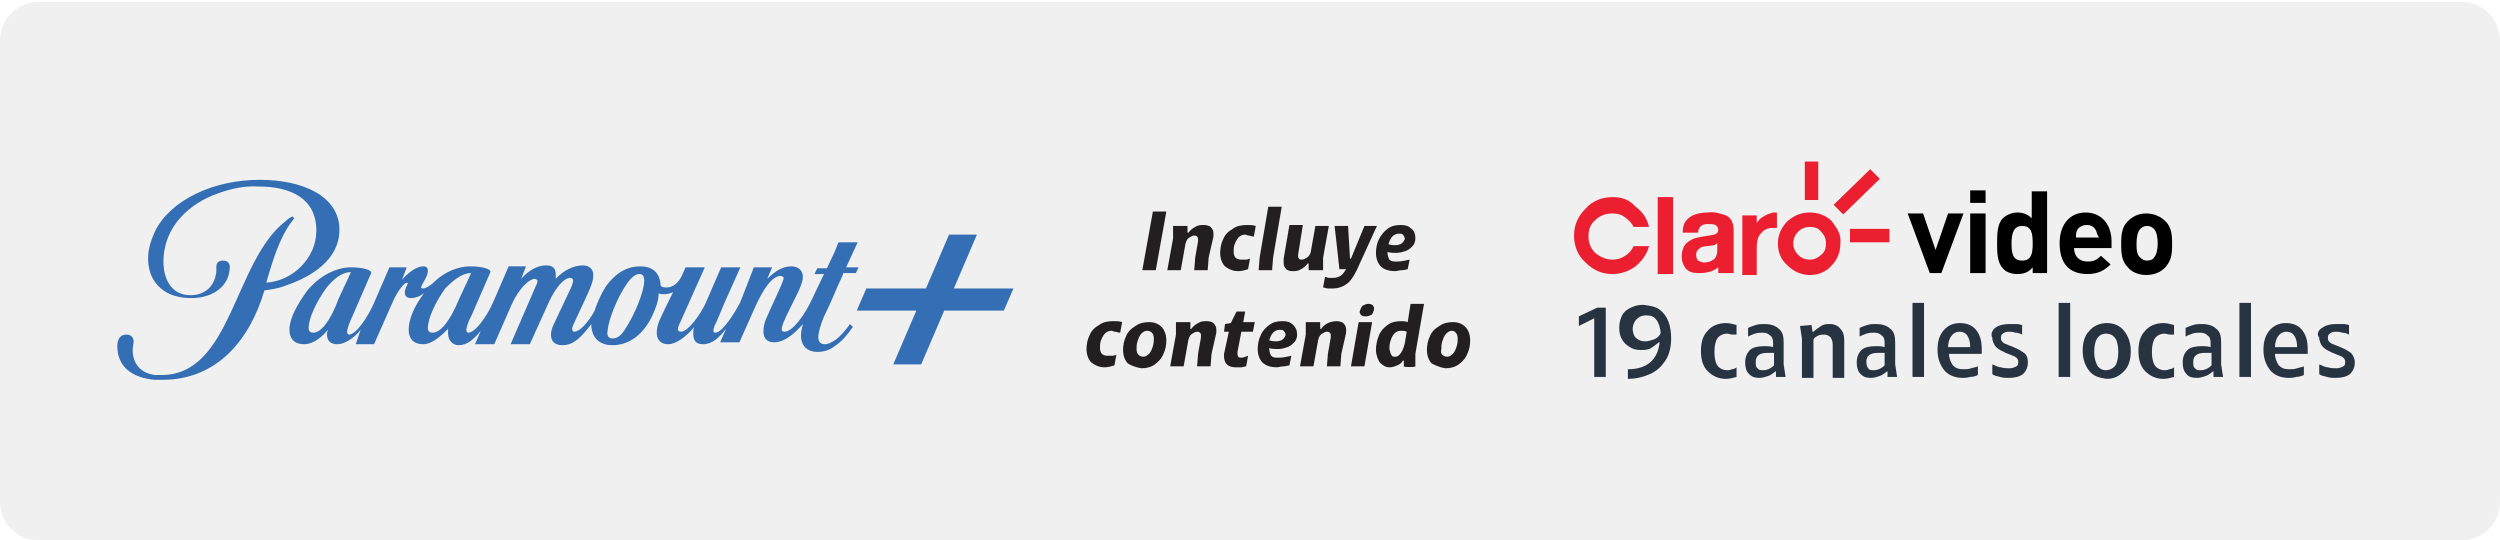 <?xml version="1.0" encoding="utf-8"?>
<!-- Generator: Adobe Illustrator 28.0.0, SVG Export Plug-In . SVG Version: 6.00 Build 0)  -->
<svg version="1.1" id="Capa_1" xmlns="http://www.w3.org/2000/svg" xmlns:xlink="http://www.w3.org/1999/xlink" x="0px" y="0px"
	 viewBox="0 0 260 56.2" style="enable-background:new 0 0 260 56.2;" xml:space="preserve">
<style type="text/css">
	.st0{fill:#F0F0F0;}
	.st1{fill:#346EB5;}
	.st2{fill:#EC1F30;}
	.st3{fill:#231F20;}
	.st4{fill:#283342;}
</style>
<path class="st0" d="M4,0.2h252c2.2,0,4,1.8,4,4v48c0,2.2-1.8,4-4,4H4c-2.2,0-4-1.8-4-4v-48C0,2,1.8,0.2,4,0.2z"/>
<g>
	<path class="st1" d="M35.3,23.9c0-3.5-3.8-5.2-8.3-5.2c-4.8,0-9.3,2.1-10.9,5.4c-0.4,0.9-0.7,1.8-0.7,2.8c0,0.8,0.2,1.7,0.7,2.4
		c0.7,1,1.9,1.7,3.8,1.7c2.2,0,4-1.2,4-3.3c0,0,0-0.6-0.7-0.6c-0.6,0-0.7,0.4-0.7,0.6c0.1,1.7-0.9,3-2.7,3c-2,0-2.8-1.7-2.8-3.5
		c0-3.7,2.8-6.1,5.7-7.1c1.4-0.5,2.8-0.8,4.2-0.7c3.3,0,6,1.2,6,4.6c0,2.8-2.4,5.2-5.2,5.4l0.1-0.4c0.6-2,1.3-4.3,2.5-5.9
		c0.1-0.1,0.2-0.3,0.3-0.4l-0.2-0.2c-0.2,0.1-0.5,0.3-0.7,0.5c-5.4,4.2-5.6,16-12.9,16c-0.2,0-0.5,0-0.7,0c-1.5-0.2-2.3-1.2-2.3-2.6
		c0-0.3,0.1-0.7,0.1-0.9c0-0.4-0.3-0.7-0.7-0.7l0,0h-0.1c-0.6,0-0.9,0.5-0.9,1.2c0,2.1,1.5,3.3,3.9,3.5c0.3,0,0.5,0,0.8,0
		c5.7,0,9.1-4.2,10.6-9.3c0.7-0.1,1.5-0.2,2.2-0.5C32.4,28.8,35.3,27,35.3,23.9 M89.2,25.2h-2l-0.4,1L86,27.9h-1l-0.3,0.6h1L84.5,31
		c-0.8,1.8-2.1,3.5-2.9,3.5c-0.2,0-0.3-0.1-0.3-0.2c0-0.2,0-0.3,0.2-0.8s0.6-1.3,0.9-1.9c0.4-0.8,1.1-2.1,1.1-2.8
		c0-0.6-0.4-1.1-1.2-1.1c-0.9,0-1.7,0.5-2.5,1.3l0.5-1.2h-1.9L77,31.4c-0.6,1.2-1.9,3.2-2.6,3.2c-0.2,0-0.2-0.1-0.2-0.3
		c0-0.1,0.1-0.3,0.1-0.4c0.1-0.1,1-2.3,1-2.3l1.7-3.8h-2l-1.6,3.7c-0.5,1.1-1.8,3-2.6,3c-0.1,0-0.3-0.1-0.3-0.2v-0.1
		c0-0.2,0.2-0.6,0.3-0.8l0.8-1.8l1.7-3.8h-2l-0.4,0.9c-0.3,0.6-0.8,1.2-1.6,1.2c-0.4,0-0.6-0.1-0.6-0.3c-0.1-1.3-0.9-1.9-2.1-1.9
		c-1.7,0-2.8,1-3.6,2.1c-0.5,0.8-0.9,1.7-1.2,2.6c-0.7,1.2-1.5,2.1-2.1,2.1c-0.1,0-0.2-0.1-0.2-0.3c0-0.2,0.2-0.6,0.3-0.8l1.3-2.8
		c0.4-0.9,0.6-1.4,0.6-2s-0.4-1-1.1-1c-0.9,0-2,0.5-2.8,1.4c0-0.1,0-0.3,0-0.4c0-0.7-0.3-1-1-1c-0.9,0-1.8,0.5-2.6,1.4l0.5-1.3h-1.8
		l-1.6,3.7c-0.7,1.6-1.9,3.2-2.6,3.2c-0.1,0-0.2-0.1-0.2-0.3c0-0.3,0.3-1.1,0.5-1.4l2-4.6c0.1-0.3-0.8-0.6-2.1-0.6s-2.6,0.6-3.5,1.4
		C44.7,29.8,44.2,30,44,30c-0.1,0-0.2,0-0.2-0.1l0,0c0-0.3,0.7-1.1,0.7-1.7c0-0.3-0.1-0.5-0.5-0.5c-0.7,0-1.6,0.7-2.2,1.4l0.5-1.3
		h-1.8l-1.6,3.7c-0.7,1.6-1.9,3.3-2.6,3.3c-0.1,0-0.2-0.1-0.2-0.3c0-0.3,0.3-1.1,0.5-1.5l2-4.6c0.1-0.3-0.8-0.6-2.1-0.6
		c-1.8,0-3.6,1.2-4.6,2.5c-1,1.4-1.8,2.8-1.8,4c0,0.9,0.5,1.5,1.5,1.5c1.1,0,2-0.9,2.5-1.5c0,0.1-0.1,0.3-0.1,0.4
		c0,0.7,0.3,1.1,1.1,1.1c0.7,0,1.7-0.6,2.4-1.5L37,35.8h1.9l1.9-4.3c0.6-1.4,1.3-2.1,1.5-2.1c0,0,0.1,0,0.1,0.1l0,0
		c0,0.1-0.3,0.5-0.3,0.9s0.2,0.6,0.7,0.6c0.4,0,0.9-0.2,1.3-0.5c-1,1.3-1.6,2.7-1.6,3.8c0,0.9,0.5,1.5,1.5,1.5s2-1,2.6-1.6
		c0,0.2,0,0.3,0,0.5c0,0.6,0.4,1.2,1.1,1.2c0.8,0,1.5-0.5,2.3-1.5l-0.6,1.4h2l1.8-4.1c0.8-1.8,1.9-2.7,2.4-2.7
		c0.1,0,0.3,0.1,0.3,0.2l0,0l0,0c0,0.2-0.1,0.4-0.2,0.6l-2.6,6h2l1.9-4.2c0.8-1.8,1.7-2.7,2.3-2.7c0.2,0,0.3,0.1,0.3,0.3
		c0,0.2-0.1,0.4-0.2,0.7l-1.8,3.8c-0.2,0.4-0.3,0.8-0.3,1.1c0,0.6,0.3,1.1,1.2,1.1c1.2,0,2-0.9,3-2.2v0.3c0.1,1,0.7,1.9,2.2,1.9
		c1.8,0,3.3-1.2,4.2-3.2c0.3-0.7,0.6-1.4,0.6-2.2c0.2,0.1,0.4,0.1,0.6,0.1c0.3,0,0.6-0.1,0.9-0.2L69.7,31c-0.4,0.8-0.8,1.6-1.1,2.3
		c-0.2,0.4-0.3,0.9-0.3,1.3c0,0.7,0.4,1.2,1.2,1.2c0.8,0,1.9-0.8,2.7-1.8l0,0c-0.1,0.2-0.1,0.4-0.1,0.7c0,0.6,0.2,1.1,1,1.1
		c1,0,1.7-0.7,2.4-1.6l-0.6,1.4h2l1.6-3.6c0.9-2,1.8-3.3,2.7-3.3c0.1,0,0.3,0.1,0.3,0.2l0,0c0,0.3-0.5,1.3-0.9,2.2s-0.7,1.5-0.9,2
		c-0.2,0.4-0.3,0.9-0.3,1.4c0,0.6,0.3,1.1,1.1,1.1c1.2,0,2.3-1.1,3-1.9c-0.1,0.4-0.2,0.8-0.2,1.2c0,1.1,0.7,1.7,1.7,1.7
		c0.7,0,1.3-0.2,1.8-0.6c0.8-0.5,1.4-1.3,1.9-2l-0.3-0.3c-0.5,0.7-1,1.3-1.6,1.7c-0.3,0.2-0.7,0.4-1,0.4c-0.4,0-0.7-0.2-0.7-0.7
		s0.2-1.2,0.6-2.2c0,0,0.6-1.2,1.1-2.4c0.4-1,0.9-1.9,0.9-2.1H89l0.3-0.6H88L89.2,25.2z M32.6,34.6c-0.3,0-0.5-0.1-0.5-0.5
		c0-1,0.8-2.7,1.8-4.1c0.7-0.9,1.6-1.7,2.6-1.7l-1.3,2.8C34.4,33.3,33.4,34.6,32.6,34.6 M45,34.6c-0.3,0-0.5-0.1-0.5-0.5
		c0-1,0.8-2.7,1.8-4.1c0.8-0.8,1.7-1.6,2.7-1.6l-1.3,2.8C46.8,33.4,45.8,34.6,45,34.6L45,34.6z M67,29.2c0,1.1-1,3.6-2.1,5.2
		c-0.4,0.6-0.8,0.8-1.2,0.8c-0.5,0-0.6-0.4-0.5-0.9c0.1-1,0.9-3.2,2-4.8c0.5-0.7,0.9-1,1.3-1S67,28.8,67,29.2 M99.2,30l2.4-5.6h-2.9
		L96.3,30h-6.2l-1,2.3h6.2l-2.4,5.6h2.9l2.4-5.6h6.2l1-2.3C105.4,30,99.2,30,99.2,30z"/>
</g>
<g>
	<g>
		<polygon points="202.6,22.2 201.3,26 200,22.2 198.4,22.2 200.7,28.4 201.9,28.4 204.2,22.2 		"/>
		<path d="M204.9,28.4h1.6v-6.2h-1.6V28.4z M204.9,21.1h1.6v-1.3h-1.6V21.1z"/>
		<g>
			<path d="M211.4,28.4v-0.6c-0.4,0.5-0.9,0.7-1.6,0.7c-0.6,0-1.2-0.2-1.5-0.6c-0.6-0.6-0.6-1.7-0.6-2.6s0-2,0.6-2.6
				c0.3-0.3,0.9-0.6,1.5-0.6s1.1,0.2,1.5,0.6v-2.8h1.6v8.5C212.9,28.4,211.4,28.4,211.4,28.4z M210.3,23.5c-0.9,0-1.1,0.8-1.1,1.8
				s0.1,1.8,1.1,1.8s1.1-0.8,1.1-1.8C211.4,24.3,211.3,23.5,210.3,23.5"/>
			<path d="M215.7,25.8c0,0.8,0.5,1.4,1.4,1.4c0.7,0,1-0.2,1.4-0.6l1,0.9c-0.6,0.6-1.3,1-2.4,1c-1.5,0-2.9-0.7-2.9-3.2
				c0-2,1.1-3.2,2.7-3.2c1.7,0,2.7,1.3,2.7,3v0.7C219.6,25.8,215.7,25.8,215.7,25.8z M218,24c-0.2-0.4-0.5-0.6-1-0.6s-0.9,0.3-1,0.6
				c-0.1,0.2-0.1,0.4-0.1,0.7h2.4C218.1,24.4,218.1,24.3,218,24"/>
			<path d="M225.2,27.8c-0.4,0.4-1,0.8-2,0.8c-0.9,0-1.6-0.4-1.9-0.8c-0.6-0.6-0.7-1.3-0.7-2.4s0.1-1.8,0.7-2.4
				c0.4-0.4,1-0.8,1.9-0.8s1.6,0.4,2,0.8c0.6,0.6,0.7,1.3,0.7,2.4S225.8,27.1,225.2,27.8 M224,23.8c-0.2-0.2-0.4-0.3-0.7-0.3
				s-0.5,0.1-0.7,0.3c-0.3,0.3-0.4,0.9-0.4,1.5s0,1.2,0.4,1.5c0.2,0.2,0.4,0.3,0.7,0.3s0.6-0.1,0.7-0.3c0.3-0.3,0.4-0.9,0.4-1.5
				S224.3,24.1,224,23.8"/>
			<polygon class="st2" points="191.7,22.3 195.5,18.6 194.5,17.6 190.7,21.3 			"/>
			<rect x="187.7" y="16.8" class="st2" width="1.4" height="4"/>
			<rect x="192.4" y="23.8" class="st2" width="4.1" height="1.4"/>
			<path class="st2" d="M189.4,26.5c-0.3,0.3-0.7,0.5-1.2,0.5s-0.9-0.2-1.2-0.5s-0.5-0.7-0.5-1.2s0.2-0.9,0.5-1.2
				c0.3-0.3,0.7-0.5,1.2-0.5s0.9,0.1,1.2,0.5c0.3,0.3,0.5,0.7,0.5,1.2S189.8,26.2,189.4,26.5 M190.5,23c-0.6-0.6-1.4-0.9-2.3-0.9
				c-0.9,0-1.6,0.3-2.3,0.9c-0.6,0.6-1,1.4-1,2.3s0.3,1.7,1,2.3c0.6,0.6,1.4,1,2.3,1c0.9,0,1.7-0.3,2.3-1c0.6-0.6,0.9-1.4,0.9-2.3
				C191.5,24.4,191.1,23.8,190.5,23"/>
			<path class="st2" d="M167.7,20.5c-1.1,0-2.1,0.4-2.8,1.2c-0.8,0.8-1.2,1.7-1.2,2.8c0,1.1,0.4,2.1,1.2,2.8
				c0.8,0.8,1.7,1.2,2.8,1.2c0.9,0,1.7-0.3,2.4-0.8c0.7-0.6,1.2-1.3,1.4-2.1h-1.6c-0.2,0.4-0.5,0.8-0.9,1c-0.4,0.3-0.9,0.4-1.3,0.4
				c-0.7,0-1.3-0.3-1.8-0.7c-0.5-0.5-0.7-1.1-0.7-1.7c0-0.7,0.2-1.3,0.7-1.7c0.5-0.5,1.1-0.7,1.8-0.7c0.5,0,0.9,0.1,1.3,0.4
				c0.4,0.3,0.7,0.6,0.9,1h1.6c-0.2-0.9-0.7-1.6-1.4-2.1C169.4,20.7,168.6,20.5,167.7,20.5"/>
			<path class="st2" d="M178.3,25.5l0.3-0.2v0.6c0,0.5-0.1,0.9-0.4,1.1c-0.3,0.2-0.6,0.3-1,0.3c-0.2,0-0.4-0.1-0.6-0.2
				c-0.1-0.1-0.2-0.3-0.2-0.6c0-0.3,0.1-0.5,0.4-0.7c0.1-0.1,0.4-0.2,0.7-0.2L178.3,25.5z M177.6,22.1c-1,0-1.8,0.3-2.2,0.8
				c-0.3,0.3-0.4,0.8-0.4,1.3h1.6c0-0.3,0.1-0.4,0.2-0.6c0.2-0.2,0.4-0.3,0.8-0.3c0.3,0,0.6,0,0.8,0.1s0.3,0.3,0.3,0.5
				s-0.1,0.4-0.4,0.5l-1.2,0.2c-0.6,0.1-1,0.2-1.3,0.4c-0.6,0.3-0.9,0.9-0.9,1.7c0,0.5,0.2,1,0.5,1.3s0.7,0.4,1.3,0.4
				c0.9,0,1.5-0.2,2-0.6v0.6h1.6v-4.5c0-0.7-0.3-1.3-0.8-1.5C178.9,22.2,178.3,22,177.6,22.1"/>
			<rect x="172.4" y="20.5" class="st2" width="1.6" height="8"/>
			<path class="st2" d="M183.8,22.3c-0.4,0.2-0.8,0.4-1.1,0.9v-0.8h-1.5v6.2h1.5v-2.9c0-0.5,0.1-0.9,0.2-1.1
				c0.1-0.2,0.3-0.4,0.5-0.6c0.3-0.2,0.6-0.3,0.9-0.3h0.5v-1.6h-0.4L183.8,22.3z"/>
		</g>
	</g>
</g>
<g>
	<g>
		<path class="st3" d="M121.3,22l-1.1,6.1h-1.4l1.1-6.1H121.3z"/>
		<path class="st3" d="M123.5,23.5v0.7h0.1c0.2-0.3,0.5-0.5,0.7-0.6c0.3-0.2,0.6-0.2,0.9-0.2s0.6,0.1,0.7,0.2
			c0.2,0.2,0.3,0.4,0.3,0.7c0,0.1,0,0.2,0,0.3l-0.5,2.2l-0.1,1.3h-1.4l0.1-1.3l0.3-1.7c0,0,0-0.1,0-0.2s0-0.2-0.1-0.3
			c-0.1-0.1-0.2-0.1-0.3-0.1c-0.2,0-0.3,0.1-0.5,0.2s-0.3,0.3-0.4,0.6l-0.5,2.8h-1.4l0.6-3.3v-1.3C122,23.5,123.5,23.5,123.5,23.5z"
			/>
		<path class="st3" d="M129.9,24.5c-0.2,0-0.3-0.1-0.4-0.1c-0.3,0-0.5,0.1-0.7,0.3c-0.2,0.2-0.3,0.5-0.4,0.7
			c-0.1,0.3-0.1,0.5-0.1,0.8s0.1,0.5,0.2,0.6c0.1,0.1,0.3,0.2,0.6,0.2c0.2,0,0.3,0,0.5,0s0.3-0.1,0.4-0.1l-0.2,1.1
			c-0.3,0.1-0.7,0.2-1,0.2c-0.6,0-1-0.2-1.4-0.5c-0.3-0.3-0.5-0.8-0.5-1.4c0-0.5,0.1-1,0.3-1.4c0.2-0.5,0.5-0.8,1-1.1
			c0.4-0.3,0.9-0.4,1.5-0.4c0.3,0,0.6,0,0.9,0.1l-0.2,1.1C130.2,24.6,130,24.5,129.9,24.5z"/>
		<path class="st3" d="M130.9,28.1l0.1-1.3l0.9-5.3h1.4l-0.9,5.3l-0.1,1.3C132.3,28.1,130.9,28.1,130.9,28.1z"/>
		<path class="st3" d="M136.1,28.1v-0.7H136c-0.2,0.3-0.5,0.5-0.7,0.6c-0.3,0.2-0.6,0.2-0.9,0.2c-0.3,0-0.6-0.1-0.7-0.3
			c-0.2-0.2-0.2-0.4-0.2-0.7c0-0.1,0-0.2,0-0.3l0.6-3.5h1.4l-0.5,3.1v0.1c0,0.1,0,0.2,0.1,0.3c0.1,0.1,0.1,0.1,0.3,0.1
			s0.3-0.1,0.5-0.2s0.3-0.3,0.4-0.5l0.5-2.8h1.4l-0.6,3.3v1.3C137.6,28.1,136.1,28.1,136.1,28.1z"/>
		<path class="st3" d="M140.2,23.5l0.2,3.4h0.1l1.4-3.4h1.3l-2.1,4.6c-0.3,0.6-0.6,1.1-1,1.4s-0.9,0.5-1.5,0.5c-0.2,0-0.3,0-0.5,0
			s-0.3-0.1-0.5-0.1l0.2-1.1c0.1,0,0.3,0.1,0.4,0.1s0.3,0,0.5,0c0.3,0,0.5-0.1,0.7-0.2s0.4-0.4,0.6-0.7h-0.7l-0.5-4.5
			C138.8,23.5,140.2,23.5,140.2,23.5z"/>
		<path class="st3" d="M145.8,28.1c-0.3,0-0.5,0.1-0.7,0.1c-0.7,0-1.2-0.2-1.5-0.5s-0.5-0.8-0.5-1.4c0-0.5,0.1-1,0.3-1.4
			s0.5-0.8,0.9-1.1c0.4-0.3,0.8-0.4,1.4-0.4c0.5,0,0.8,0.1,1.1,0.4c0.3,0.2,0.4,0.6,0.4,1c0,0.3-0.1,0.6-0.3,0.8
			c-0.2,0.2-0.4,0.4-0.7,0.5s-0.6,0.2-1,0.2c-0.3,0-0.6,0-0.9-0.1c0,0.4,0.1,0.6,0.2,0.8c0.2,0.2,0.4,0.2,0.8,0.2
			c0.4,0,0.9-0.1,1.3-0.2l-0.2,1C146.3,28,146.1,28.1,145.8,28.1z M145.1,25.5c0.3,0,0.6-0.1,0.7-0.2s0.3-0.3,0.3-0.5
			c0-0.1-0.1-0.3-0.2-0.4s-0.2-0.1-0.4-0.1c-0.3,0-0.5,0.1-0.7,0.3c-0.2,0.2-0.3,0.5-0.4,0.8C144.7,25.5,144.9,25.5,145.1,25.5z"/>
		<path class="st3" d="M116,34.5c-0.2,0-0.3-0.1-0.4-0.1c-0.3,0-0.5,0.1-0.7,0.3c-0.2,0.2-0.3,0.5-0.4,0.7c-0.1,0.3-0.1,0.5-0.1,0.8
			s0.1,0.5,0.2,0.6c0.1,0.1,0.3,0.2,0.6,0.2c0.2,0,0.3,0,0.5,0s0.3-0.1,0.4-0.1l-0.2,1.1c-0.3,0.1-0.7,0.2-1,0.2
			c-0.6,0-1-0.2-1.4-0.5c-0.3-0.3-0.5-0.8-0.5-1.4c0-0.5,0.1-1,0.3-1.4c0.2-0.5,0.5-0.8,1-1.1c0.4-0.3,0.9-0.4,1.5-0.4
			c0.3,0,0.6,0,0.9,0.1l-0.2,1.1C116.3,34.6,116.1,34.5,116,34.5z"/>
		<path class="st3" d="M117.3,37.8c-0.3-0.3-0.5-0.8-0.5-1.4c0-0.5,0.1-1,0.3-1.4c0.2-0.5,0.5-0.8,1-1.1c0.4-0.3,0.9-0.4,1.4-0.4
			c0.6,0,1,0.2,1.3,0.5s0.5,0.8,0.5,1.4c0,0.5-0.1,1-0.3,1.4c-0.2,0.5-0.5,0.8-0.9,1.1s-0.9,0.4-1.4,0.4
			C118.1,38.2,117.6,38,117.3,37.8z M118.4,36.9c0.1,0.1,0.3,0.2,0.5,0.2s0.4-0.1,0.6-0.3c0.2-0.2,0.3-0.5,0.4-0.8s0.1-0.6,0.1-0.8
			c0-0.3-0.1-0.5-0.2-0.6c-0.1-0.1-0.3-0.2-0.5-0.2s-0.4,0.1-0.6,0.3c-0.2,0.2-0.3,0.5-0.4,0.8s-0.1,0.6-0.1,0.8
			C118.2,36.6,118.3,36.8,118.4,36.9z"/>
		<path class="st3" d="M123.8,33.5v0.7h0.1c0.2-0.3,0.5-0.5,0.7-0.6c0.3-0.2,0.6-0.2,0.9-0.2s0.6,0.1,0.7,0.2
			c0.2,0.2,0.3,0.4,0.3,0.7c0,0.1,0,0.2,0,0.3l-0.5,2.2l-0.1,1.3h-1.4l0.1-1.3l0.3-1.7c0,0,0-0.1,0-0.2c0-0.1,0-0.2-0.1-0.3
			s-0.2-0.1-0.3-0.1c-0.2,0-0.3,0.1-0.5,0.2c-0.2,0.1-0.3,0.3-0.4,0.6l-0.5,2.8h-1.4l0.6-3.3v-1.3C122.3,33.5,123.8,33.5,123.8,33.5
			z"/>
		<path class="st3" d="M127.8,34.5h-0.5l0.1-0.8l0.6-0.1l0.6-1.2h0.9l-0.2,1.1h1.2l-0.2,1h-1.2l-0.4,2.1c0,0.1,0,0.1,0,0.2
			c0,0.3,0.1,0.4,0.4,0.4c0.2,0,0.4-0.1,0.7-0.2l-0.2,1.1c-0.2,0-0.3,0.1-0.5,0.1s-0.4,0-0.6,0c-0.4,0-0.7-0.1-0.9-0.3
			c-0.2-0.2-0.3-0.5-0.3-0.8c0-0.1,0-0.2,0-0.3L127.8,34.5z"/>
		<path class="st3" d="M133.5,38.1c-0.3,0-0.5,0.1-0.7,0.1c-0.7,0-1.2-0.2-1.5-0.5s-0.5-0.8-0.5-1.4c0-0.5,0.1-1,0.3-1.4
			c0.2-0.5,0.5-0.8,0.9-1.1c0.4-0.3,0.8-0.4,1.4-0.4c0.5,0,0.8,0.1,1.1,0.4s0.4,0.6,0.4,1c0,0.3-0.1,0.6-0.3,0.8
			c-0.2,0.2-0.4,0.4-0.7,0.5c-0.3,0.1-0.6,0.2-1,0.2c-0.3,0-0.6,0-0.9-0.1c0,0.4,0.1,0.6,0.2,0.8c0.2,0.2,0.4,0.2,0.8,0.2
			c0.4,0,0.9-0.1,1.3-0.2l-0.2,1C134,38,133.7,38.1,133.5,38.1z M132.7,35.5c0.3,0,0.6-0.1,0.7-0.2c0.1-0.1,0.3-0.3,0.3-0.5
			c0-0.1-0.1-0.3-0.2-0.4c-0.1-0.1-0.2-0.1-0.4-0.1c-0.3,0-0.5,0.1-0.7,0.3c-0.2,0.2-0.3,0.5-0.4,0.8
			C132.4,35.5,132.6,35.5,132.7,35.5z"/>
		<path class="st3" d="M137.3,33.5v0.7h0.1c0.2-0.3,0.5-0.5,0.7-0.6c0.2-0.1,0.6-0.2,0.9-0.2c0.3,0,0.6,0.1,0.7,0.2
			c0.2,0.2,0.3,0.4,0.3,0.7c0,0.1,0,0.2,0,0.3l-0.5,2.2l-0.1,1.3H138l0.1-1.3l0.3-1.7c0,0,0-0.1,0-0.2c0-0.1,0-0.2-0.1-0.3
			s-0.2-0.1-0.3-0.1c-0.2,0-0.3,0.1-0.5,0.2c-0.2,0.1-0.3,0.3-0.4,0.6l-0.5,2.8h-1.4l0.6-3.3v-1.3C135.8,33.5,137.3,33.5,137.3,33.5
			z"/>
		<path class="st3" d="M142.7,33.5l-0.8,4.6h-1.4l0.8-4.6C141.3,33.5,142.7,33.5,142.7,33.5z M141.7,31.8c0.2-0.1,0.4-0.2,0.6-0.2
			c0.4,0,0.6,0.2,0.6,0.5c0,0.2-0.1,0.4-0.2,0.6c-0.2,0.1-0.4,0.2-0.6,0.2c-0.2,0-0.4,0-0.5-0.1c-0.1-0.1-0.2-0.2-0.2-0.4
			C141.5,32.1,141.6,31.9,141.7,31.8z"/>
		<path class="st3" d="M146,38.1v-0.6h-0.1c-0.1,0.2-0.3,0.4-0.6,0.5c-0.2,0.1-0.5,0.2-0.8,0.2c-0.4,0-0.7-0.2-1-0.5
			c-0.2-0.3-0.4-0.8-0.4-1.3s0.1-1,0.3-1.5s0.5-0.8,0.9-1.1c0.4-0.3,0.9-0.4,1.4-0.4c0.2,0,0.5,0,0.7,0.1l0.3-1.9h1.4l-0.9,5.2v1.3
			C147.2,38.2,146,38.2,146,38.1z M144.7,36.9c0.1,0.2,0.2,0.2,0.4,0.2s0.4-0.1,0.6-0.4s0.3-0.6,0.4-1l0.2-1.2
			c-0.2-0.1-0.4-0.1-0.6-0.1c-0.3,0-0.5,0.1-0.7,0.3c-0.2,0.2-0.3,0.5-0.4,0.8c-0.1,0.3-0.1,0.6-0.1,0.8
			C144.6,36.6,144.6,36.8,144.7,36.9z"/>
		<path class="st3" d="M148.9,37.8c-0.3-0.3-0.5-0.8-0.5-1.4c0-0.5,0.1-1,0.3-1.4c0.2-0.5,0.5-0.8,1-1.1c0.4-0.3,0.9-0.4,1.4-0.4
			c0.6,0,1,0.2,1.3,0.5s0.5,0.8,0.5,1.4c0,0.5-0.1,1-0.3,1.4c-0.2,0.5-0.5,0.8-0.9,1.1s-0.9,0.4-1.4,0.4
			C149.7,38.2,149.3,38,148.9,37.8z M150,36.9c0.1,0.1,0.3,0.2,0.5,0.2s0.4-0.1,0.6-0.3c0.2-0.2,0.3-0.5,0.4-0.8
			c0.1-0.3,0.1-0.6,0.1-0.8c0-0.3-0.1-0.5-0.2-0.6c-0.1-0.1-0.2-0.2-0.4-0.2s-0.4,0.1-0.6,0.3c-0.2,0.2-0.3,0.5-0.4,0.8
			c-0.1,0.3-0.1,0.6-0.1,0.8C149.8,36.6,149.9,36.8,150,36.9z"/>
	</g>
</g>
<g>
	<path class="st4" d="M165.8,33.1l-1.6,0.8v-1l1.9-0.9h0.9v7.2h-1.2L165.8,33.1L165.8,33.1z"/>
	<path class="st4" d="M172.6,32.2c0.4,0.3,0.7,0.7,0.9,1.2s0.3,1.1,0.3,1.8c0,0.9-0.2,1.7-0.6,2.3c-0.4,0.6-0.9,1.1-1.6,1.4
		c-0.7,0.3-1.4,0.5-2.3,0.5v-1c0.9,0,1.7-0.2,2.3-0.7s0.9-1.2,1-2.1h-0.1c-0.2,0.2-0.5,0.4-0.8,0.6s-0.7,0.2-1.1,0.2
		c-0.4,0-0.8-0.1-1.1-0.3c-0.3-0.2-0.6-0.4-0.8-0.8c-0.2-0.3-0.3-0.7-0.3-1.2s0.1-0.9,0.3-1.3c0.2-0.4,0.5-0.6,0.9-0.8
		c0.4-0.2,0.8-0.3,1.3-0.3C171.7,31.8,172.2,31.9,172.6,32.2z M170.1,35.1c0.2,0.2,0.5,0.4,1,0.4c0.3,0,0.6-0.1,0.9-0.2
		c0.3-0.1,0.5-0.3,0.7-0.6c0-0.6-0.2-1.1-0.4-1.4c-0.3-0.4-0.6-0.5-1.1-0.5c-0.4,0-0.7,0.1-1,0.4c-0.2,0.2-0.4,0.6-0.4,1
		C169.8,34.5,169.9,34.9,170.1,35.1z"/>
	<path class="st4" d="M180.2,34.8c-0.2,0-0.4-0.1-0.6-0.1c-0.4,0-0.8,0.2-1,0.5s-0.3,0.8-0.3,1.4c0,0.6,0.1,1.1,0.3,1.4
		s0.6,0.5,1,0.5c0.2,0,0.3,0,0.5-0.1c0.2,0,0.4-0.1,0.5-0.2v1c-0.4,0.1-0.7,0.2-1.1,0.2c-0.8,0-1.4-0.3-1.9-0.8s-0.7-1.2-0.7-2.1
		c0-0.9,0.2-1.6,0.7-2.1c0.4-0.5,1.1-0.8,1.9-0.8c0.4,0,0.7,0.1,1.1,0.2v1C180.5,34.8,180.4,34.8,180.2,34.8z"/>
	<path class="st4" d="M184.7,38.6L184.7,38.6c-0.3,0.2-0.5,0.4-0.8,0.5s-0.6,0.2-0.9,0.2c-0.5,0-0.8-0.1-1.1-0.4
		c-0.3-0.3-0.4-0.7-0.4-1.2c0-0.6,0.2-1,0.5-1.3s0.9-0.4,1.5-0.4c0.3,0,0.6,0,0.9,0.1v-0.5c0-0.3-0.1-0.6-0.3-0.7
		c-0.2-0.2-0.4-0.3-0.8-0.3c-0.2,0-0.5,0-0.8,0.1c-0.3,0.1-0.5,0.2-0.7,0.3v-0.9c0.2-0.1,0.5-0.2,0.8-0.3s0.6-0.1,0.9-0.1
		c0.7,0,1.2,0.2,1.5,0.5c0.4,0.3,0.5,0.8,0.5,1.4v2.3l0.2,1.3h-1L184.7,38.6z M182.8,38.3c0.1,0.2,0.3,0.2,0.6,0.2
		c0.4,0,0.8-0.2,1.1-0.5l0,0v-1.3c-0.3,0-0.5,0-0.7,0c-0.8,0-1.2,0.3-1.2,0.9C182.6,38,182.6,38.2,182.8,38.3z"/>
	<path class="st4" d="M188.4,33.8l0.1,0.7h0.1c0.2-0.2,0.5-0.4,0.8-0.6s0.6-0.2,0.9-0.2c0.5,0,0.9,0.2,1.1,0.5
		c0.3,0.3,0.4,0.7,0.4,1.2v3.9h-1.2v-3.5c0-0.3-0.1-0.5-0.2-0.7c-0.2-0.2-0.4-0.3-0.7-0.3c-0.2,0-0.4,0-0.6,0.1
		c-0.2,0.1-0.4,0.2-0.5,0.4v4h-1.2v-4.1l-0.2-1.3L188.4,33.8L188.4,33.8L188.4,33.8z"/>
	<path class="st4" d="M196.3,38.6L196.3,38.6c-0.3,0.2-0.5,0.4-0.8,0.5s-0.6,0.2-0.9,0.2c-0.5,0-0.8-0.1-1.1-0.4
		c-0.3-0.3-0.4-0.7-0.4-1.2c0-0.6,0.2-1,0.5-1.3s0.9-0.4,1.5-0.4c0.3,0,0.6,0,0.9,0.1v-0.5c0-0.3-0.1-0.6-0.3-0.7
		c-0.2-0.2-0.4-0.3-0.8-0.3c-0.2,0-0.5,0-0.8,0.1c-0.3,0.1-0.5,0.2-0.7,0.3v-0.9c0.2-0.1,0.5-0.2,0.8-0.3s0.6-0.1,0.9-0.1
		c0.7,0,1.2,0.2,1.5,0.5c0.4,0.3,0.5,0.8,0.5,1.4v2.3l0.2,1.3h-1L196.3,38.6z M194.3,38.3c0.1,0.2,0.3,0.2,0.6,0.2
		c0.4,0,0.8-0.2,1.1-0.5l0,0v-1.3c-0.3,0-0.5,0-0.7,0c-0.8,0-1.2,0.3-1.2,0.9C194.1,38,194.2,38.2,194.3,38.3z"/>
	<path class="st4" d="M198.9,31.5h1.2v7.7h-1.2V31.5z"/>
	<path class="st4" d="M204.9,39.2c-0.3,0.1-0.6,0.1-0.8,0.1c-0.8,0-1.5-0.3-1.9-0.8s-0.7-1.2-0.7-2.1c0-0.9,0.2-1.5,0.6-2
		c0.4-0.5,1-0.8,1.7-0.8s1.3,0.2,1.7,0.7s0.6,1.1,0.6,2c0,0.2,0,0.3,0,0.5h-3.4c0,0.5,0.2,0.9,0.4,1.2c0.3,0.3,0.6,0.4,1.1,0.4
		c0.3,0,0.5,0,0.8-0.1s0.5-0.1,0.7-0.2v0.9C205.5,39.1,205.2,39.2,204.9,39.2z M204.9,36.1L204.9,36.1c0-0.5-0.1-0.9-0.3-1.2
		c-0.2-0.3-0.5-0.4-0.8-0.4c-0.4,0-0.7,0.2-0.9,0.5s-0.3,0.7-0.3,1.1C202.6,36.1,204.9,36.1,204.9,36.1z"/>
	<path class="st4" d="M207.5,34.1c0.4-0.3,0.9-0.4,1.5-0.4c0.2,0,0.5,0,0.7,0c0.3,0,0.5,0.1,0.6,0.1v1c-0.2-0.1-0.4-0.2-0.7-0.2
		c-0.3-0.1-0.5-0.1-0.7-0.1c-0.3,0-0.5,0.1-0.6,0.2c-0.2,0.1-0.2,0.3-0.2,0.5s0.1,0.3,0.2,0.4c0.1,0.1,0.3,0.2,0.6,0.3l0.5,0.2
		c0.5,0.2,0.8,0.4,1.1,0.6s0.4,0.6,0.4,1c0,0.5-0.2,0.9-0.5,1.2c-0.4,0.3-0.9,0.4-1.5,0.4c-0.3,0-0.6,0-0.9-0.1
		c-0.3-0.1-0.6-0.1-0.8-0.3v-1c0.3,0.1,0.6,0.3,0.9,0.3c0.3,0.1,0.6,0.1,0.9,0.1c0.3,0,0.5-0.1,0.7-0.2c0.2-0.1,0.2-0.3,0.2-0.5
		s-0.1-0.3-0.2-0.4c-0.1-0.1-0.3-0.2-0.6-0.3l-0.5-0.2c-0.4-0.2-0.7-0.3-1-0.6c-0.2-0.2-0.4-0.6-0.4-1
		C207,34.8,207.2,34.3,207.5,34.1z"/>
	<path class="st4" d="M214.1,31.5h1.2v7.7h-1.2V31.5z"/>
	<path class="st4" d="M217.3,38.6c-0.4-0.5-0.7-1.2-0.7-2.1c0-0.9,0.2-1.6,0.7-2.1c0.4-0.5,1.1-0.8,1.8-0.8c0.8,0,1.4,0.3,1.8,0.8
		s0.7,1.2,0.7,2.1c0,0.9-0.2,1.6-0.7,2.1s-1,0.8-1.8,0.8C218.3,39.3,217.7,39.1,217.3,38.6z M218.1,38c0.2,0.3,0.5,0.5,0.9,0.5
		s0.8-0.2,1-0.5s0.3-0.8,0.3-1.4c0-0.6-0.1-1.1-0.3-1.4s-0.5-0.5-1-0.5c-0.4,0-0.7,0.2-0.9,0.5s-0.3,0.8-0.3,1.4
		C217.8,37.2,217.9,37.5,218.1,38z"/>
	<path class="st4" d="M225.7,34.8c-0.2,0-0.4-0.1-0.6-0.1c-0.4,0-0.8,0.2-1,0.5s-0.3,0.8-0.3,1.4c0,0.6,0.1,1.1,0.3,1.4
		c0.2,0.3,0.6,0.5,1,0.5c0.2,0,0.3,0,0.5-0.1c0.2,0,0.4-0.1,0.5-0.2v1c-0.4,0.1-0.7,0.2-1.1,0.2c-0.8,0-1.4-0.3-1.9-0.8
		s-0.7-1.2-0.7-2.1c0-0.9,0.2-1.6,0.7-2.1c0.4-0.5,1.1-0.8,1.9-0.8c0.4,0,0.7,0.1,1.1,0.2v1C226,34.8,225.9,34.8,225.7,34.8z"/>
	<path class="st4" d="M230.2,38.6L230.2,38.6c-0.3,0.2-0.5,0.4-0.8,0.5s-0.6,0.2-0.9,0.2c-0.5,0-0.9-0.1-1.1-0.4
		c-0.3-0.3-0.4-0.7-0.4-1.2c0-0.6,0.2-1,0.5-1.3s0.9-0.4,1.5-0.4c0.3,0,0.6,0,0.9,0.1v-0.5c0-0.3-0.1-0.6-0.3-0.7
		c-0.2-0.2-0.4-0.3-0.8-0.3c-0.2,0-0.5,0-0.8,0.1c-0.3,0.1-0.5,0.2-0.7,0.3v-0.9c0.2-0.1,0.5-0.2,0.8-0.3s0.6-0.1,0.9-0.1
		c0.7,0,1.2,0.2,1.5,0.5c0.4,0.3,0.5,0.8,0.5,1.4v2.3l0.2,1.3h-1L230.2,38.6z M228.3,38.3c0.1,0.2,0.3,0.2,0.6,0.2
		c0.4,0,0.8-0.2,1.1-0.5l0,0v-1.3c-0.3,0-0.5,0-0.7,0c-0.8,0-1.2,0.3-1.2,0.9C228.1,38,228.1,38.2,228.3,38.3z"/>
	<path class="st4" d="M232.9,31.5h1.2v7.7h-1.2V31.5z"/>
	<path class="st4" d="M238.8,39.2c-0.3,0.1-0.6,0.1-0.8,0.1c-0.8,0-1.5-0.3-1.9-0.8s-0.7-1.2-0.7-2.1c0-0.9,0.2-1.5,0.6-2
		c0.4-0.5,1-0.8,1.7-0.8s1.3,0.2,1.7,0.7s0.6,1.1,0.6,2c0,0.2,0,0.3,0,0.5h-3.4c0,0.5,0.2,0.9,0.4,1.2c0.3,0.3,0.6,0.4,1.1,0.4
		c0.3,0,0.5,0,0.8-0.1s0.5-0.1,0.7-0.2v0.9C239.4,39.1,239.1,39.2,238.8,39.2z M238.9,36.1L238.9,36.1c0-0.5-0.1-0.9-0.3-1.2
		c-0.2-0.3-0.5-0.4-0.8-0.4c-0.4,0-0.7,0.2-0.9,0.5s-0.3,0.7-0.3,1.1C236.6,36.1,238.9,36.1,238.9,36.1z"/>
	<path class="st4" d="M241.5,34.1c0.4-0.3,0.9-0.4,1.5-0.4c0.2,0,0.5,0,0.7,0c0.3,0,0.5,0.1,0.6,0.1v1c-0.2-0.1-0.4-0.2-0.7-0.2
		c-0.3-0.1-0.5-0.1-0.7-0.1c-0.3,0-0.5,0.1-0.6,0.2c-0.2,0.1-0.2,0.3-0.2,0.5s0.1,0.3,0.2,0.4c0.1,0.1,0.3,0.2,0.6,0.3l0.5,0.2
		c0.5,0.2,0.8,0.4,1.1,0.6c0.2,0.2,0.4,0.6,0.4,1c0,0.5-0.2,0.9-0.5,1.2c-0.4,0.3-0.9,0.4-1.5,0.4c-0.3,0-0.6,0-0.9-0.1
		c-0.3-0.1-0.6-0.1-0.8-0.3v-1c0.3,0.1,0.6,0.3,0.9,0.3c0.3,0.1,0.6,0.1,0.9,0.1c0.3,0,0.5-0.1,0.7-0.2c0.2-0.1,0.2-0.3,0.2-0.5
		s-0.1-0.3-0.2-0.4c-0.1-0.1-0.3-0.2-0.6-0.3l-0.5-0.2c-0.4-0.2-0.7-0.3-1-0.6c-0.2-0.2-0.4-0.6-0.4-1
		C240.9,34.8,241.1,34.3,241.5,34.1z"/>
</g>
</svg>
